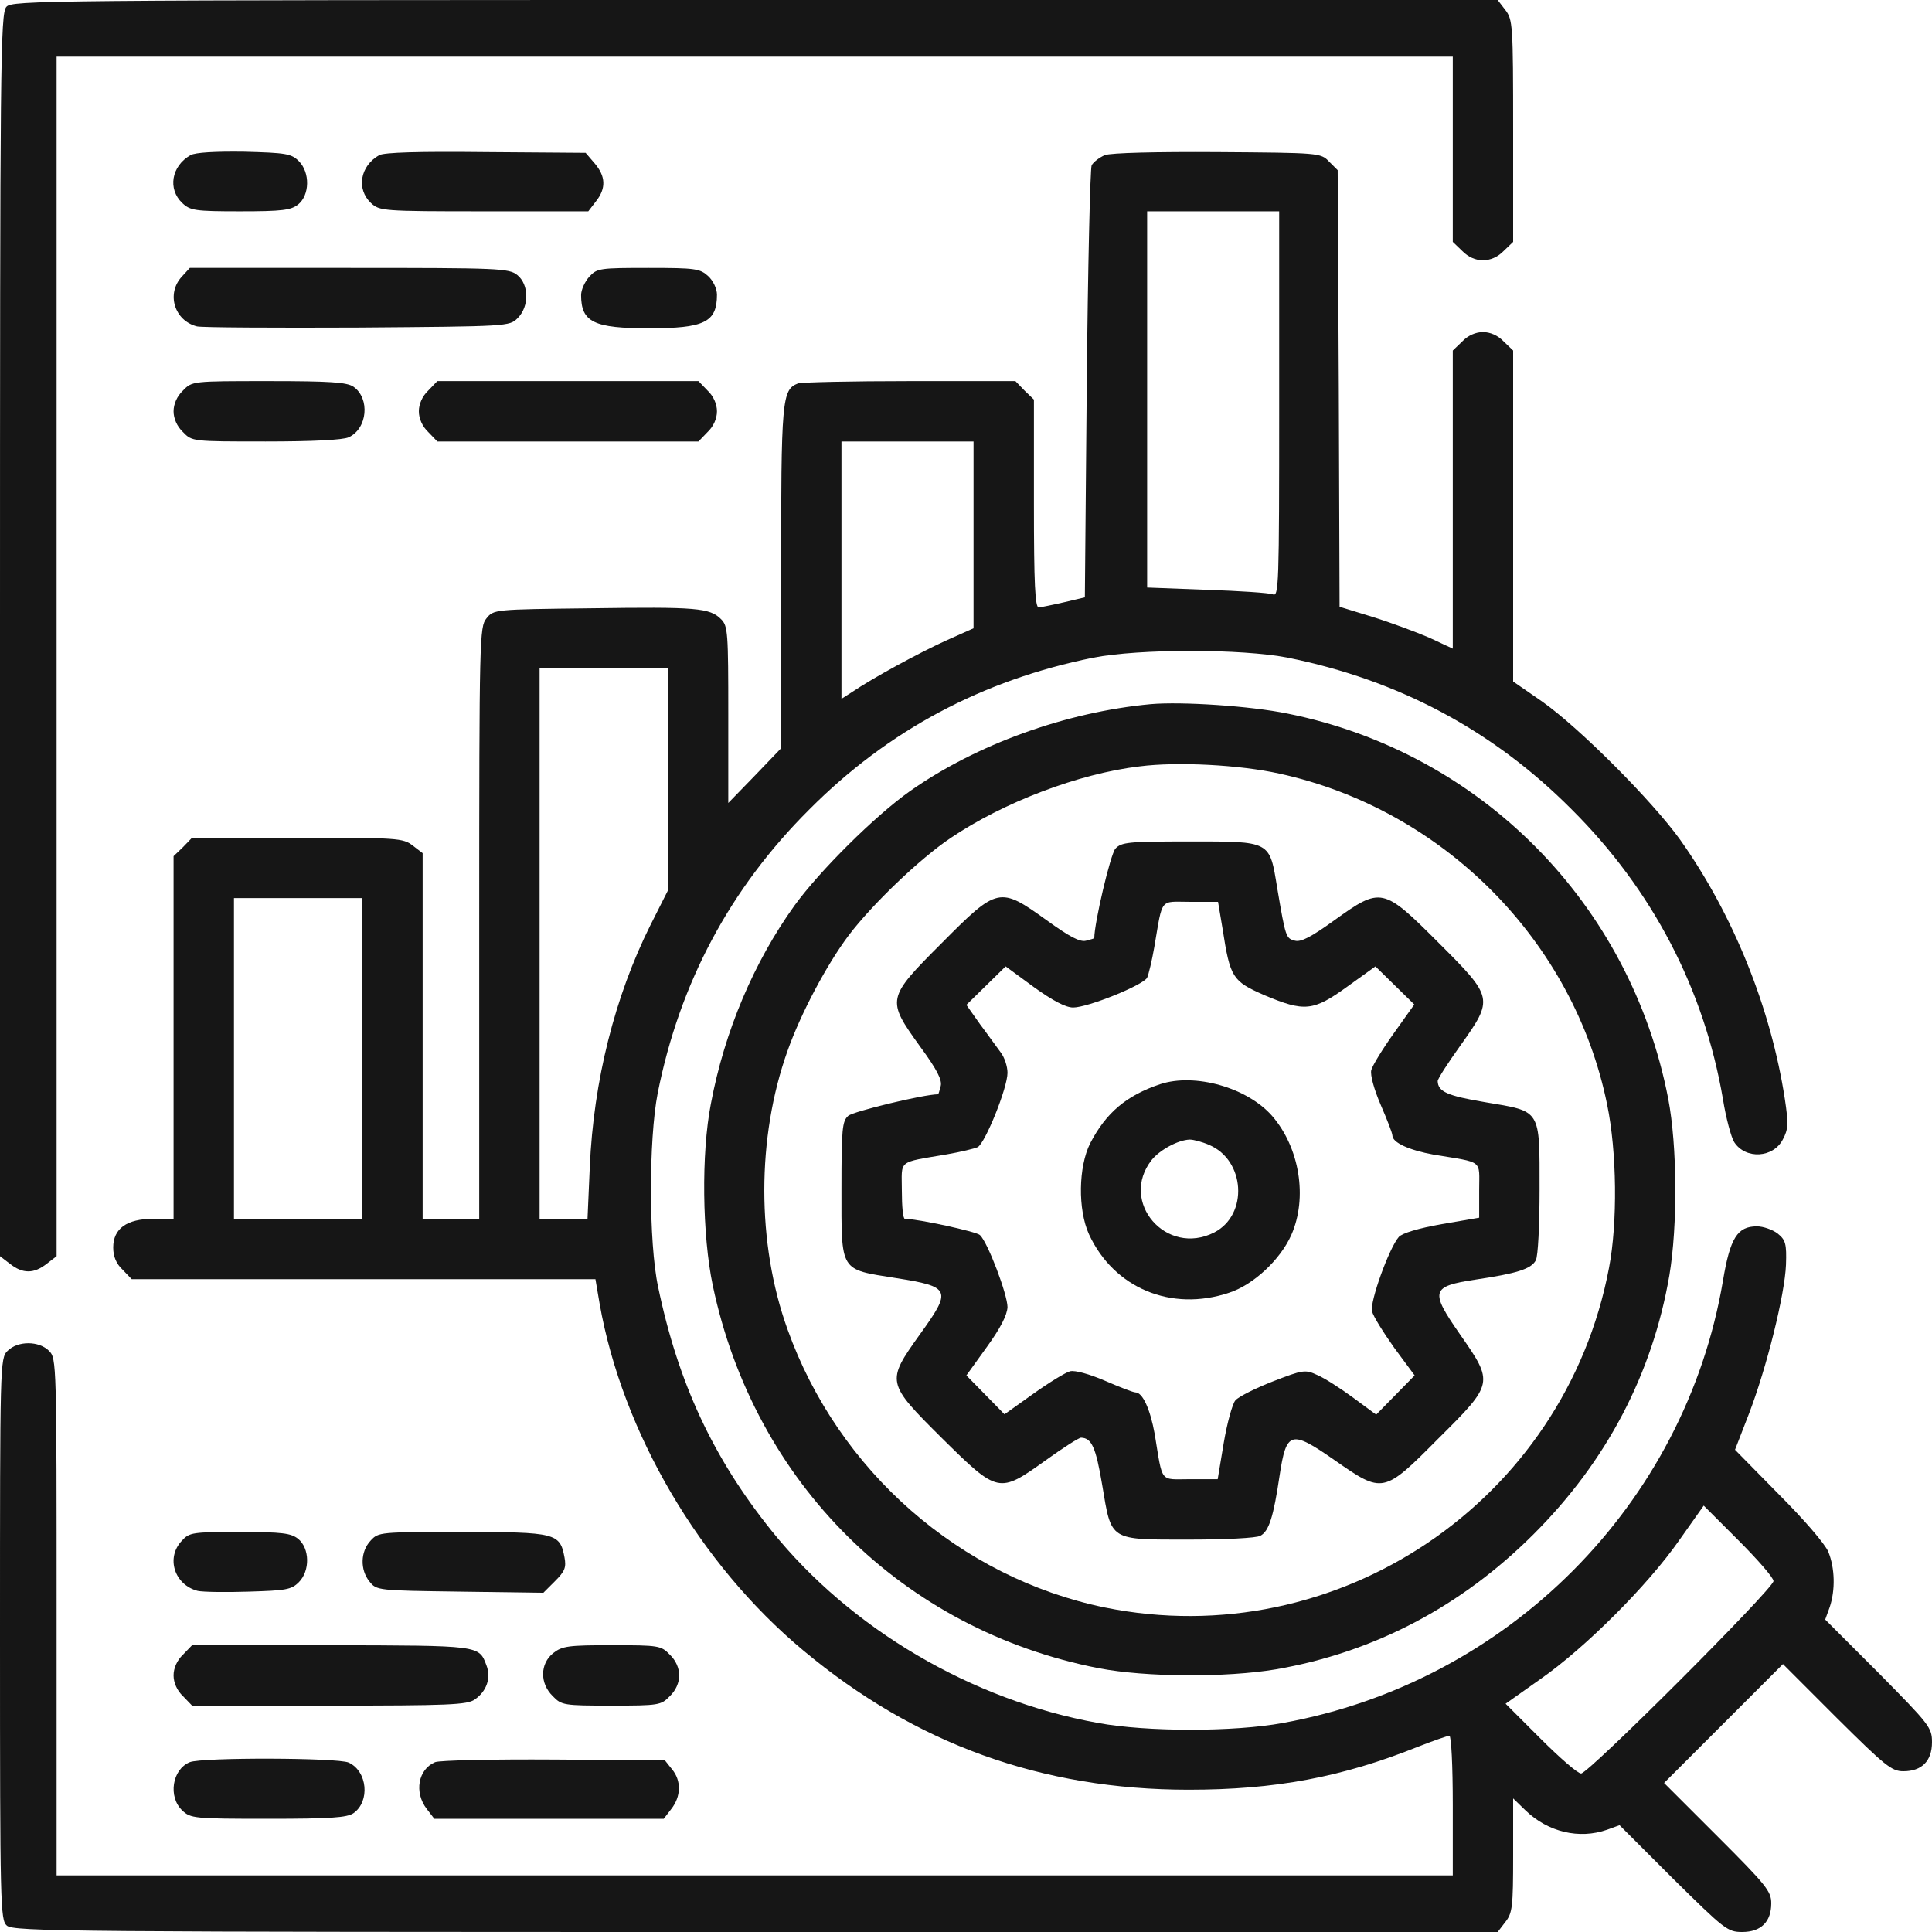 <svg width="50" height="50" viewBox="0 0 50 50" fill="none" xmlns="http://www.w3.org/2000/svg">
<g clip-path="url(#clip0_20_92)">
<path d="M0.166 0.176C0.01 0.342 0 1.611 0 16.436V32.51L0.254 32.705C0.586 32.969 0.879 32.969 1.211 32.705L1.465 32.51V16.982V1.465H19.531H37.598V3.857V6.26L37.842 6.494C38.154 6.816 38.603 6.816 38.916 6.494L39.16 6.26V3.389C39.16 0.625 39.15 0.508 38.955 0.254L38.76 0H19.541C1.045 0 0.312 0.01 0.166 0.176Z" fill="#161616"/>
<path d="M4.932 4.014C4.434 4.297 4.336 4.893 4.717 5.254C4.922 5.449 5.049 5.469 6.221 5.469C7.305 5.469 7.529 5.439 7.715 5.293C8.018 5.049 8.027 4.463 7.734 4.17C7.539 3.975 7.402 3.955 6.318 3.926C5.567 3.916 5.059 3.945 4.932 4.014Z" fill="#161616"/>
<path d="M9.815 4.014C9.317 4.297 9.219 4.893 9.6 5.254C9.824 5.459 9.893 5.469 12.52 5.469H15.225L15.42 5.215C15.694 4.873 15.674 4.561 15.391 4.229L15.156 3.955L12.578 3.936C10.82 3.916 9.951 3.945 9.815 4.014Z" fill="#161616"/>
<path d="M28.594 4.014C28.457 4.072 28.301 4.189 28.252 4.277C28.213 4.365 28.154 6.924 28.125 9.951L28.076 15.459L27.539 15.586C27.246 15.654 26.943 15.713 26.885 15.723C26.787 15.723 26.758 15.117 26.758 13.037V10.342L26.514 10.107L26.279 9.863H23.545C22.041 9.863 20.742 9.893 20.654 9.922C20.234 10.088 20.215 10.303 20.215 14.951V19.365L19.531 20.078L18.848 20.781V18.496C18.848 16.367 18.838 16.201 18.662 16.025C18.369 15.732 18.037 15.703 15.303 15.742C12.783 15.771 12.773 15.771 12.588 16.006C12.412 16.221 12.402 16.494 12.402 23.887V31.543H11.67H10.938V26.816V22.08L10.684 21.885C10.43 21.689 10.303 21.68 7.695 21.68H4.971L4.736 21.924L4.492 22.158V26.855V31.543H3.965C3.281 31.543 2.93 31.797 2.93 32.285C2.93 32.52 3.008 32.705 3.174 32.861L3.408 33.105H9.414H15.41L15.518 33.74C16.104 37.06 18.105 40.478 20.791 42.715C23.691 45.137 26.963 46.318 30.762 46.318C32.998 46.318 34.727 45.996 36.699 45.205C37.1 45.049 37.461 44.922 37.51 44.922C37.559 44.922 37.598 45.684 37.598 46.728V48.535H19.531H1.465V41.846C1.465 35.283 1.465 35.156 1.27 34.961C1.006 34.697 0.459 34.697 0.195 34.961C0 35.156 0 35.283 0 42.412C0 49.326 0.01 49.688 0.176 49.834C0.342 49.99 1.826 50 19.561 50H38.76L38.955 49.746C39.141 49.512 39.16 49.355 39.16 48.018V46.543L39.482 46.855C40.059 47.412 40.869 47.607 41.592 47.353L41.914 47.236L43.301 48.623C44.629 49.932 44.707 50 45.088 50C45.576 50 45.84 49.736 45.84 49.258C45.84 48.945 45.713 48.789 44.453 47.529L43.066 46.143L44.6 44.609L46.143 43.066L47.529 44.453C48.789 45.703 48.955 45.84 49.258 45.84C49.736 45.84 50 45.576 50 45.088C50 44.707 49.932 44.629 48.623 43.301L47.236 41.914L47.353 41.592C47.5 41.152 47.49 40.586 47.315 40.156C47.227 39.951 46.68 39.316 46.025 38.662L44.902 37.52L45.254 36.611C45.723 35.4 46.191 33.496 46.221 32.734C46.24 32.188 46.211 32.09 46.006 31.924C45.879 31.826 45.635 31.738 45.469 31.738C44.961 31.738 44.775 32.041 44.59 33.145C43.613 38.926 39.033 43.535 33.203 44.59C31.953 44.824 29.668 44.824 28.418 44.59C25.146 44.004 22.002 42.148 19.971 39.619C18.457 37.734 17.549 35.791 17.031 33.301C16.787 32.158 16.787 29.492 17.021 28.291C17.588 25.439 18.896 22.988 20.947 20.947C22.988 18.896 25.43 17.598 28.291 17.021C29.482 16.787 32.139 16.787 33.33 17.021C36.191 17.598 38.633 18.896 40.674 20.947C42.764 23.027 44.102 25.596 44.59 28.447C44.668 28.936 44.805 29.443 44.883 29.561C45.176 30.01 45.898 29.971 46.143 29.482C46.279 29.229 46.289 29.082 46.191 28.438C45.83 26.094 44.863 23.682 43.486 21.738C42.764 20.732 40.898 18.857 39.922 18.164L39.16 17.637V13.35V9.072L38.916 8.838C38.77 8.682 38.565 8.594 38.379 8.594C38.193 8.594 37.988 8.682 37.842 8.838L37.598 9.072V12.93V16.787L36.992 16.504C36.65 16.357 35.996 16.113 35.527 15.967L34.668 15.703L34.648 10.049L34.619 4.404L34.395 4.18C34.18 3.955 34.141 3.955 31.514 3.936C29.932 3.926 28.75 3.955 28.594 4.014ZM33.105 10.459C33.105 15.176 33.096 15.449 32.94 15.381C32.842 15.342 32.07 15.293 31.23 15.264L29.688 15.205V10.342V5.469H31.396H33.105V10.459ZM25.195 13.838V16.26L24.473 16.582C23.77 16.904 22.617 17.529 22.051 17.91L21.777 18.086V14.756V11.426H23.486H25.195V13.838ZM17.285 20.166V23.047L16.836 23.936C15.908 25.791 15.361 27.979 15.264 30.195L15.205 31.543H14.58H13.965V24.414V17.285H15.625H17.285V20.166ZM9.375 27.393V31.543H7.715H6.055V27.393V23.242H7.715H9.375V27.393ZM45.898 40.918C45.898 41.113 41.113 45.898 40.918 45.898C40.83 45.898 40.361 45.488 39.863 44.99L38.965 44.092L39.863 43.457C41.025 42.647 42.647 41.025 43.457 39.863L44.092 38.965L44.99 39.863C45.488 40.361 45.898 40.83 45.898 40.918Z" fill="#161616"/>
<path d="M4.707 7.158C4.297 7.598 4.512 8.301 5.098 8.447C5.225 8.477 7.09 8.486 9.248 8.477C13.164 8.447 13.184 8.447 13.398 8.232C13.701 7.93 13.691 7.363 13.389 7.119C13.174 6.943 12.92 6.934 9.043 6.934H4.912L4.707 7.158Z" fill="#161616"/>
<path d="M15.254 7.158C15.137 7.285 15.039 7.5 15.039 7.637C15.039 8.34 15.371 8.496 16.797 8.496C18.232 8.496 18.555 8.34 18.555 7.627C18.555 7.471 18.457 7.266 18.33 7.148C18.115 6.953 18.008 6.934 16.787 6.934C15.527 6.934 15.449 6.943 15.254 7.158Z" fill="#161616"/>
<path d="M4.736 10.107C4.58 10.254 4.492 10.459 4.492 10.645C4.492 10.83 4.58 11.035 4.736 11.182C4.971 11.426 4.98 11.426 6.875 11.426C8.086 11.426 8.867 11.387 9.023 11.318C9.512 11.094 9.58 10.312 9.15 10.01C8.984 9.893 8.545 9.863 6.953 9.863C4.98 9.863 4.971 9.863 4.736 10.107Z" fill="#161616"/>
<path d="M11.084 10.107C10.928 10.254 10.84 10.459 10.84 10.645C10.84 10.83 10.928 11.035 11.084 11.182L11.318 11.426H14.697H18.076L18.311 11.182C18.467 11.035 18.555 10.83 18.555 10.645C18.555 10.459 18.467 10.254 18.311 10.107L18.076 9.863H14.697H11.318L11.084 10.107Z" fill="#161616"/>
<path d="M29.785 18.223C27.578 18.428 25.264 19.267 23.545 20.478C22.647 21.113 21.221 22.529 20.567 23.428C19.512 24.892 18.75 26.689 18.398 28.564C18.145 29.853 18.174 31.973 18.447 33.271C19.522 38.379 23.369 42.187 28.438 43.174C29.658 43.408 31.729 43.418 33.018 43.203C35.557 42.764 37.813 41.582 39.697 39.697C41.582 37.812 42.764 35.557 43.203 33.008C43.418 31.728 43.408 29.658 43.174 28.437C42.197 23.389 38.33 19.473 33.32 18.467C32.363 18.271 30.596 18.154 29.785 18.223ZM33.106 20.02C37.354 20.947 40.733 24.355 41.592 28.584C41.846 29.805 41.865 31.65 41.641 32.812C40.498 38.857 34.609 42.822 28.594 41.602C24.844 40.83 21.69 38.066 20.381 34.404C19.58 32.178 19.58 29.443 20.381 27.197C20.723 26.23 21.397 24.961 21.963 24.209C22.569 23.408 23.799 22.227 24.6 21.689C25.957 20.771 27.91 20.02 29.492 19.834C30.469 19.707 32.09 19.795 33.106 20.02Z" fill="#161616"/>
<path d="M28.867 21.963C28.74 22.1 28.32 23.887 28.32 24.277C28.32 24.287 28.223 24.317 28.105 24.346C27.949 24.385 27.686 24.248 27.09 23.818C25.869 22.939 25.82 22.949 24.375 24.404C22.939 25.84 22.939 25.869 23.809 27.08C24.248 27.676 24.385 27.949 24.346 28.105C24.317 28.223 24.287 28.32 24.277 28.32C23.916 28.32 22.09 28.76 21.953 28.877C21.797 29.014 21.777 29.209 21.777 30.762C21.777 32.94 21.719 32.842 23.184 33.076C24.61 33.301 24.639 33.379 23.809 34.531C22.93 35.762 22.93 35.781 24.385 37.227C25.83 38.652 25.85 38.662 27.061 37.793C27.51 37.471 27.92 37.207 27.979 37.207C28.252 37.217 28.36 37.451 28.526 38.438C28.77 39.893 28.692 39.844 30.781 39.844C31.689 39.844 32.52 39.805 32.617 39.746C32.842 39.629 32.959 39.248 33.115 38.193C33.291 37.031 33.408 37.002 34.531 37.783C35.791 38.662 35.801 38.662 37.227 37.227C38.662 35.801 38.662 35.791 37.783 34.531C37.002 33.408 37.031 33.291 38.193 33.115C39.248 32.959 39.629 32.842 39.746 32.617C39.805 32.52 39.844 31.689 39.844 30.781C39.844 28.682 39.893 28.77 38.438 28.525C37.451 28.359 37.217 28.252 37.207 27.979C37.207 27.92 37.471 27.51 37.793 27.061C38.662 25.84 38.652 25.82 37.227 24.395C35.791 22.959 35.742 22.949 34.531 23.818C33.936 24.248 33.672 24.385 33.516 24.346C33.281 24.287 33.272 24.268 33.057 22.998C32.852 21.748 32.91 21.777 30.762 21.777C29.189 21.777 29.023 21.797 28.867 21.963ZM31.641 24.043C31.836 25.303 31.895 25.391 32.715 25.752C33.76 26.192 33.984 26.172 34.863 25.537L35.596 25.01L36.104 25.508L36.602 25.996L36.074 26.738C35.781 27.148 35.518 27.578 35.488 27.695C35.459 27.822 35.557 28.184 35.733 28.594C35.898 28.975 36.035 29.326 36.035 29.385C36.035 29.57 36.465 29.766 37.109 29.883C38.408 30.098 38.281 30 38.281 30.801V31.514L37.315 31.68C36.709 31.787 36.289 31.914 36.201 32.012C35.947 32.305 35.449 33.691 35.508 33.936C35.537 34.063 35.801 34.483 36.084 34.883L36.611 35.596L36.113 36.104L35.615 36.611L35.02 36.172C34.688 35.928 34.277 35.664 34.092 35.586C33.779 35.44 33.721 35.449 32.94 35.752C32.49 35.928 32.061 36.143 31.973 36.24C31.895 36.328 31.758 36.826 31.67 37.344L31.514 38.281H30.801C30 38.281 30.098 38.408 29.883 37.109C29.766 36.465 29.57 36.035 29.385 36.035C29.326 36.035 28.975 35.898 28.594 35.733C28.184 35.557 27.822 35.459 27.695 35.488C27.578 35.518 27.148 35.781 26.738 36.074L25.996 36.602L25.508 36.104L25.01 35.596L25.537 34.863C25.898 34.365 26.064 34.033 26.074 33.828C26.074 33.506 25.567 32.158 25.361 31.963C25.273 31.875 23.75 31.543 23.418 31.543C23.369 31.543 23.34 31.221 23.34 30.82C23.34 30 23.203 30.098 24.512 29.873C24.854 29.814 25.215 29.727 25.303 29.688C25.498 29.58 26.074 28.154 26.074 27.764C26.074 27.598 25.996 27.363 25.898 27.236C25.801 27.109 25.567 26.777 25.361 26.504L25.01 26.006L25.518 25.508L26.026 25.01L26.758 25.547C27.246 25.898 27.578 26.074 27.773 26.074C28.154 26.074 29.58 25.498 29.688 25.303C29.727 25.215 29.814 24.854 29.873 24.512C30.098 23.203 30 23.34 30.811 23.34H31.523L31.641 24.043Z" fill="#161616"/>
<path d="M30.029 28.057C29.15 28.35 28.623 28.799 28.213 29.59C27.91 30.195 27.89 31.299 28.183 31.944C28.828 33.34 30.312 33.955 31.806 33.457C32.441 33.252 33.135 32.598 33.418 31.963C33.847 30.996 33.633 29.697 32.92 28.877C32.275 28.145 30.928 27.764 30.029 28.057ZM31.289 29.629C32.226 30.02 32.314 31.436 31.426 31.895C30.185 32.529 28.955 31.104 29.805 30.02C30.019 29.756 30.488 29.502 30.791 29.492C30.889 29.492 31.113 29.551 31.289 29.629Z" fill="#161616"/>
<path d="M4.707 39.873C4.287 40.313 4.512 41.016 5.117 41.172C5.254 41.201 5.84 41.211 6.436 41.191C7.393 41.162 7.539 41.143 7.734 40.947C8.027 40.654 8.018 40.069 7.715 39.824C7.529 39.678 7.305 39.648 6.211 39.648C4.981 39.648 4.902 39.658 4.707 39.873Z" fill="#161616"/>
<path d="M9.59 39.873C9.326 40.156 9.316 40.625 9.561 40.928C9.746 41.162 9.775 41.162 11.904 41.191L14.062 41.221L14.365 40.918C14.619 40.664 14.658 40.566 14.609 40.303C14.492 39.678 14.385 39.648 11.973 39.648C9.824 39.648 9.795 39.648 9.59 39.873Z" fill="#161616"/>
<path d="M4.736 42.822C4.58 42.969 4.492 43.174 4.492 43.359C4.492 43.545 4.58 43.75 4.736 43.897L4.971 44.141H8.516C11.611 44.141 12.09 44.121 12.285 43.984C12.598 43.77 12.715 43.418 12.588 43.096C12.393 42.578 12.432 42.588 8.564 42.578H4.971L4.736 42.822Z" fill="#161616"/>
<path d="M14.316 42.783C13.975 43.057 13.965 43.565 14.307 43.897C14.531 44.131 14.59 44.141 15.82 44.141C17.051 44.141 17.109 44.131 17.334 43.897C17.49 43.75 17.578 43.545 17.578 43.359C17.578 43.174 17.49 42.969 17.334 42.822C17.109 42.588 17.051 42.578 15.84 42.578C14.707 42.578 14.551 42.598 14.316 42.783Z" fill="#161616"/>
<path d="M4.912 45.605C4.453 45.791 4.346 46.504 4.717 46.855C4.932 47.06 5.029 47.07 6.943 47.07C8.545 47.07 8.984 47.041 9.15 46.924C9.58 46.621 9.512 45.84 9.023 45.615C8.73 45.488 5.234 45.478 4.912 45.605Z" fill="#161616"/>
<path d="M11.26 45.605C10.82 45.791 10.713 46.387 11.045 46.816L11.24 47.07H14.209H17.178L17.373 46.816C17.627 46.494 17.637 46.084 17.393 45.791L17.207 45.557L14.336 45.537C12.764 45.527 11.377 45.557 11.26 45.605Z" fill="#161616"/>
</g>
<defs>
<clipPath id="clip0_20_92">
<rect width="50" height="50" fill="white"/>
</clipPath>
</defs>
</svg>
